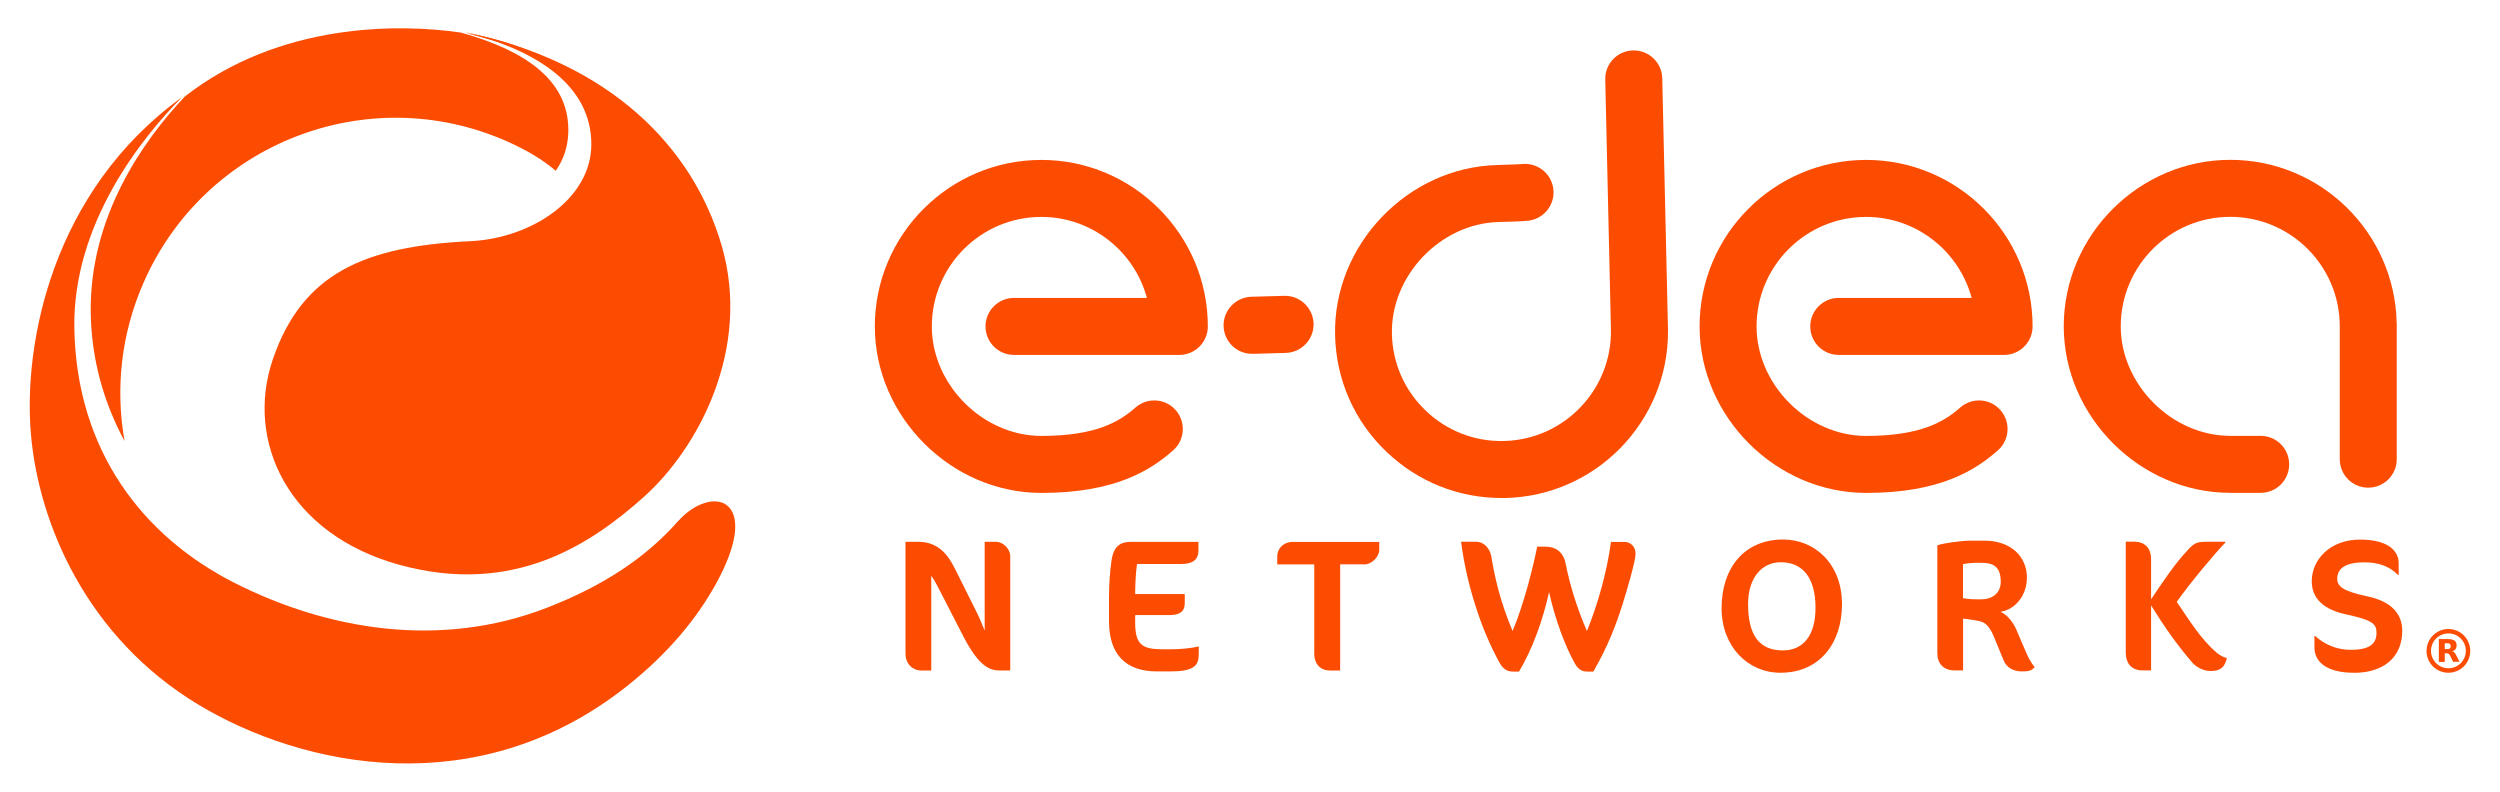 <?xml version="1.0" encoding="UTF-8"?>
<svg id="Capa_1" data-name="Capa 1" xmlns="http://www.w3.org/2000/svg" viewBox="0 0 300 95">
  <defs>
    <style>
      .cls-1 {
        fill: #fc4c02;
        stroke-width: 0px;
      }
    </style>
  </defs>
  <g>
    <g>
      <path class="cls-1" d="M120.03,80.46c-1.19,0-2.5-.36-4.42-4.08l-2.82-5.48c-.43-.86-.77-1.44-1.04-1.8v11.36s-1.22,0-1.22,0c-.9,0-1.87-.68-1.87-2.03v-13.41s1.53,0,1.53,0c2.03,0,3.34,1.08,4.37,3.16l2.7,5.41c.32.63.68,1.56.9,2.07v-10.64s1.38,0,1.38,0c.79,0,1.69.79,1.69,1.78v13.66s-1.22,0-1.22,0Z"/>
      <path class="cls-1" d="M143.84,78.65c-.02,1.24-.65,1.92-3.36,1.92h-1.65c-3.77,0-5.75-2.07-5.75-6.02v-2.86c0-1.47.11-3.11.29-4.35.25-1.85,1.1-2.32,2.37-2.32h8.07s0,1.04,0,1.04c0,1.08-.65,1.62-2.07,1.62h-5.3c-.16,1.13-.22,2.64-.22,3.61h5.95s0,1.1,0,1.1c0,1.02-.63,1.42-1.87,1.42h-4.08v.9c0,2.68.88,3.2,3.27,3.2h.99c1.13,0,2.28-.09,3.38-.34l-.02,1.08Z"/>
      <path class="cls-1" d="M163.66,67.72h-2.84v12.74s-1.24,0-1.24,0c-1.08,0-1.87-.7-1.87-2.07v-10.66h-4.44s0-1.01,0-1.01c0-.74.61-1.69,1.87-1.69h10.37s0,.97,0,.97c0,.74-.83,1.74-1.85,1.74Z"/>
      <path class="cls-1" d="M191.21,80.59h-.74c-.34,0-.97-.04-1.49-.97-1.13-2.01-2.37-5.28-3.09-8.57-.74,3.36-2.01,6.88-3.61,9.54h-.72c-.34,0-1.04-.04-1.56-.97-2.28-4.04-4.04-9.63-4.67-14.61h1.78c1.08,0,1.71.95,1.85,1.76.43,2.64,1.1,5.5,2.55,8.95,1.4-3.31,2.52-7.91,2.95-10.12h1.01c1.01,0,2.1.45,2.41,2.05.52,2.59,1.31,5.19,2.55,8.07,1.28-3.13,2.39-7.01,2.89-10.69h1.6c.72,0,1.35.52,1.35,1.44,0,.83-1.08,4.53-1.6,6.16-.77,2.41-1.71,4.91-3.47,7.96Z"/>
      <path class="cls-1" d="M213.65,80.73c-3.9,0-7.06-3.13-7.06-7.76,0-4.8,2.71-8.23,7.39-8.23,3.74,0,7.06,2.86,7.06,7.76,0,4.69-2.68,8.23-7.39,8.23ZM213.69,67.47c-2.28,0-3.92,1.87-3.92,5.03,0,3.72,1.35,5.55,4.17,5.55,2.39,0,3.92-1.71,3.92-5.12,0-3.63-1.56-5.46-4.17-5.46Z"/>
      <path class="cls-1" d="M242.66,80.57c-.99,0-1.85-.38-2.25-1.38l-1.15-2.8c-.7-1.69-1.35-1.8-2.16-1.94-.68-.11-1.22-.2-1.53-.2v6.2s-.99,0-.99,0c-1.38,0-2.1-.83-2.1-2.07v-12.94c.65-.25,2.82-.56,3.97-.56h1.71c3.07,0,5.07,1.85,5.07,4.44,0,2.1-1.38,3.83-3.18,4.1.83.34,1.53,1.26,1.92,2.16l1.24,2.89c.38.9.77,1.33.95,1.6-.36.38-.63.5-1.49.5ZM236.94,67.54c-.29,0-1.04.07-1.38.16v4.08c.68.14,1.38.14,2.21.14,1.26,0,2.32-.72,2.32-2.1,0-1.87-.95-2.28-2.3-2.28h-.86Z"/>
      <path class="cls-1" d="M258.13,67.09v4.82c1.38-2.03,2.75-4.15,4.44-5.95.81-.88,1.15-.95,2.34-.95h2.12s0,.11,0,.11c-1.2,1.22-4.26,4.89-5.82,7.1,1.44,2.1,2.84,4.44,4.8,6.11.45.36.77.52,1.22.63-.27,1.1-.74,1.56-1.98,1.56-.74,0-1.62-.38-2.16-.99-1.89-2.19-3.43-4.42-4.96-6.88v7.8s-1.01,0-1.01,0c-1.49,0-2.03-1.04-2.03-2.1v-13.35s.99,0,.99,0c1.49,0,2.05.99,2.05,2.07Z"/>
      <path class="cls-1" d="M282.44,80.73c-3.11,0-4.71-1.22-4.71-3.04v-1.38s.07,0,.07,0c1.04.92,2.44,1.67,4.31,1.67,2.32,0,3.07-.79,3.07-2.03,0-1.06-.41-1.53-3.67-2.23-2.62-.56-4.1-1.87-4.1-3.97,0-2.57,2.16-5,5.79-5,3.61,0,4.64,1.53,4.64,2.82v1.42s-.09,0-.09,0c-.95-1.01-2.32-1.51-4.01-1.51-2.39,0-3.27.79-3.27,1.98,0,.92.72,1.49,3.61,2.1,2.82.59,4.19,2.05,4.19,4.13,0,3.04-2.07,5.05-5.82,5.05Z"/>
    </g>
    <g>
      <path class="cls-1" d="M287.6,38.75c-.22-10.83-9.09-19.57-19.97-19.57s-19.98,8.97-19.98,19.98c0,10.83,9.15,19.98,19.98,19.98h3.65c1.89,0,3.42-1.53,3.42-3.42,0-1.89-1.53-3.42-3.42-3.42h-3.65c-7,0-13.14-6.14-13.14-13.14,0-7.25,5.89-13.14,13.14-13.14,7.25,0,13.14,5.89,13.14,13.14v15.94c0,1.89,1.53,3.42,3.42,3.42s3.42-1.53,3.42-3.42v-16.25s0-.07-.01-.1Z"/>
      <path class="cls-1" d="M217.23,39.17c0,1.89,1.53,3.42,3.42,3.42h19.84c1.89,0,3.42-1.53,3.42-3.42,0-11.02-8.97-19.98-19.98-19.98-11.02,0-19.98,8.97-19.98,19.98,0,10.83,9.15,19.98,19.98,19.98,8.89,0,13.12-2.73,15.82-5.11,1.42-1.25,1.55-3.41.3-4.83-1.25-1.42-3.41-1.55-4.83-.3-1.9,1.68-4.73,3.4-11.29,3.4-7,0-13.14-6.14-13.14-13.14,0-7.25,5.89-13.14,13.14-13.14,6.06,0,11.16,4.13,12.67,9.72h-15.95c-1.89,0-3.42,1.53-3.42,3.42Z"/>
      <path class="cls-1" d="M118.26,39.17c0,1.89,1.53,3.42,3.42,3.42h19.84c1.89,0,3.42-1.53,3.42-3.42,0-11.02-8.97-19.98-19.98-19.98-11.02,0-19.98,8.97-19.98,19.98,0,10.83,9.15,19.98,19.98,19.98,8.88,0,13.12-2.73,15.82-5.11,1.42-1.25,1.55-3.41.3-4.83-1.25-1.42-3.41-1.55-4.83-.3-1.9,1.68-4.73,3.4-11.29,3.4-7,0-13.14-6.14-13.14-13.14,0-7.25,5.89-13.14,13.14-13.14,6.06,0,11.16,4.13,12.67,9.72h-15.95c-1.89,0-3.42,1.53-3.42,3.42Z"/>
      <path class="cls-1" d="M150.25,42.46c-1.85,0-3.37-1.47-3.42-3.33-.05-1.89,1.44-3.46,3.33-3.52l3.95-.11c1.87-.06,3.46,1.44,3.52,3.33.05,1.89-1.44,3.46-3.33,3.52l-3.95.11s-.06,0-.1,0Z"/>
      <path class="cls-1" d="M200.16,39.63l-.69-30.24c-.04-1.86-1.57-3.34-3.42-3.34-.03,0-.05,0-.08,0-1.89.04-3.39,1.61-3.34,3.5l.68,29.93h0c.17,7.24-5.59,13.27-12.84,13.44-3.52.08-6.84-1.21-9.38-3.64-2.54-2.42-3.98-5.69-4.06-9.2-.16-7,5.84-13.28,12.84-13.44,3.02-.07,3.5-.15,3.69-.18,1.86-.31,3.13-2.07,2.82-3.93-.3-1.82-1.99-3.06-3.8-2.84-.11,0-.75.06-2.85.11-10.83.25-19.77,9.6-19.52,20.43.12,5.34,2.31,10.31,6.17,13.99,3.75,3.58,8.63,5.54,13.79,5.54.16,0,.31,0,.47,0,10.88-.25,19.55-9.19,19.52-20.02,0-.04,0-.07,0-.1Z"/>
    </g>
    <g>
      <g>
        <path class="cls-1" d="M10.89,37.59c.09,5.64,1.61,10.81,4.06,15.35-1.11-6.22-.45-12.83,2.29-19.05,7.34-16.71,26.83-24.3,43.53-16.96,2.46,1.08,4.4,2.27,5.92,3.56.93-1.32,1.43-2.82,1.5-4.46.26-6.07-4.69-9.84-12.87-12.12-7.43-1.09-21.74-1.22-33.14,7.67-4.98,5.28-11.48,14.41-11.29,26.03Z"/>
        <path class="cls-1" d="M66.67,7.77c-2.18-1.39-4.92-2.5-8.25-3.3-.69-.17-1.56-.34-2.56-.5,3.93.94,7.54,2.22,10.81,3.8Z"/>
      </g>
      <path class="cls-1" d="M81.33,62.58c-4.03,4.56-9.25,7.84-15.68,10.34-12.9,5.02-26.48,2.62-37.52-2.98-11.04-5.6-18.97-15.92-19.21-30.57-.2-12.34,7.87-22.62,12.92-27.71C6.18,22.98,2.78,41.32,3.71,52.09c.92,10.72,6.68,24.38,20.07,32.45,12.61,7.6,33.58,11.94,51.41-2.17,5.04-3.99,8.44-8.18,10.72-12.3,5.76-10.45-.53-12.07-4.58-7.48Z"/>
      <path class="cls-1" d="M86.58,29.41c-3.42-11.71-13.35-22-30.9-25.58,8.95,2.25,15.27,6.52,15.28,13.47.01,6.58-7.21,11.29-14.49,11.64-12.71.61-20.18,3.83-23.72,14.15-3.36,9.78,1.76,21.01,15.22,24.7,13.56,3.71,22.8-2.36,29.28-8.15,6.48-5.78,12.98-17.74,9.34-30.22Z"/>
    </g>
  </g>
  <g>
    <path class="cls-1" d="M291.19,78.1c0-1.45,1.18-2.62,2.62-2.62,1.45,0,2.62,1.18,2.62,2.63,0,1.45-1.18,2.63-2.63,2.62-1.45,0-2.62-1.18-2.62-2.62ZM291.72,78.1c0,1.15.93,2.09,2.09,2.09,1.15,0,2.09-.93,2.09-2.09,0-1.15-.93-2.09-2.09-2.09-1.15,0-2.09.93-2.09,2.09Z"/>
    <path class="cls-1" d="M295.14,79.42h-.08c-.22,0-.43,0-.65,0-.02,0-.03,0-.04-.02-.11-.23-.23-.46-.34-.69-.03-.06-.06-.11-.1-.16-.06-.09-.15-.14-.25-.15-.1-.01-.2,0-.31-.01,0,.35,0,.7,0,1.04h-.71v-2.74s.01,0,.02,0c.37,0,.75,0,1.12,0,.18,0,.36.02.53.08.11.04.22.09.3.18.09.09.13.21.15.33.02.14.02.28-.02.42-.06.19-.19.32-.37.4-.04.02-.08.03-.12.05.01,0,.03,0,.04.01.12.04.21.11.28.21.05.07.1.15.14.23.14.27.27.54.4.8,0,0,0,.01,0,.02ZM293.37,77.89s0,0,.01,0c.11,0,.21,0,.32,0,.05,0,.1,0,.16-.02.11-.03.18-.09.21-.2.02-.09.02-.18,0-.26-.03-.1-.09-.17-.19-.19-.06-.01-.11-.02-.17-.03-.11,0-.21,0-.32,0,0,0,0,0-.02,0v.7Z"/>
  </g>
</svg>